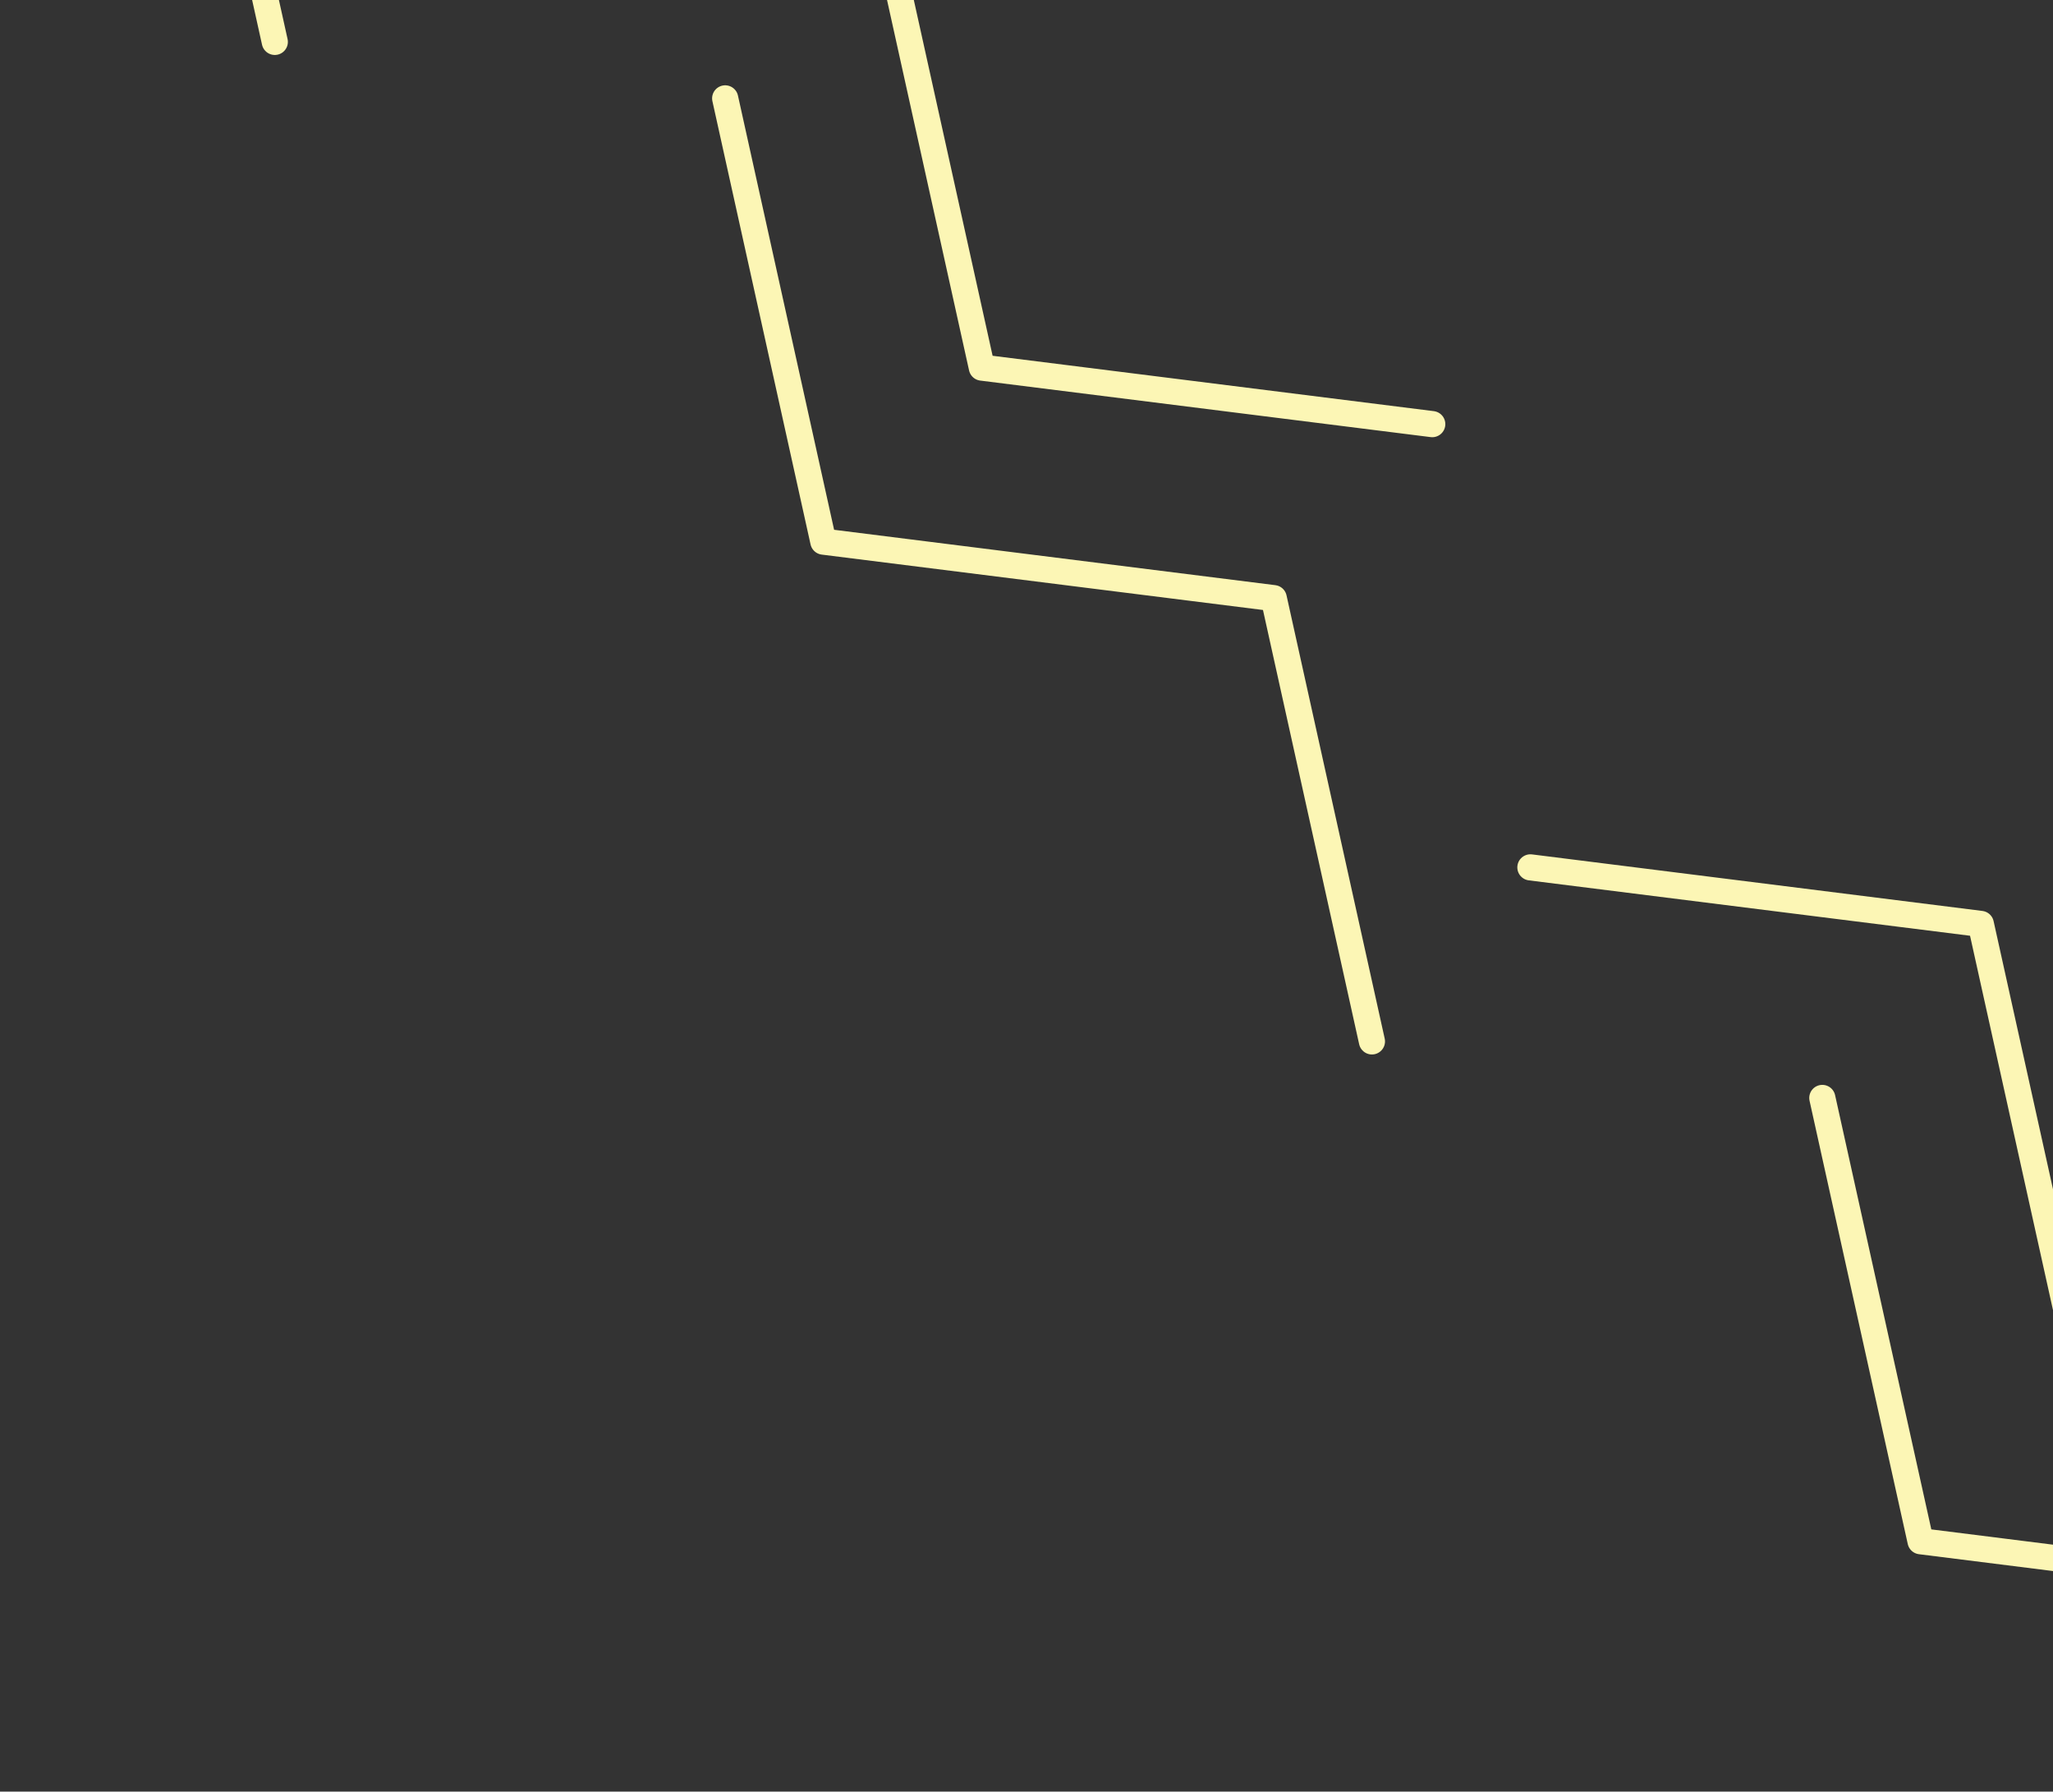 <svg width="157" height="137" viewBox="0 0 157 137" fill="none" xmlns="http://www.w3.org/2000/svg">
<rect x="0" y="0" width="157" height="137" fill="#333333" stroke="none"/>
<path d="M139.359 83.957L146.87 117.853L181.318 122.178" stroke="#FCF6B5" stroke-width="2" stroke-miterlimit="10" stroke-linecap="round" stroke-linejoin="round"/>
<path d="M55.457 7.523L62.963 41.416L97.408 45.739L104.916 79.633" stroke="#FCF6B5" stroke-width="2" stroke-miterlimit="10" stroke-linecap="round" stroke-linejoin="round"/>
<path d="M13.508 -30.689L21.015 3.203" stroke="#FCF6B5" stroke-width="2" stroke-miterlimit="10" stroke-linecap="round" stroke-linejoin="round"/>
<path d="M117.035 66.326L151.48 70.65L158.991 104.546L193.438 108.871" stroke="#FCF6B5" stroke-width="2" stroke-miterlimit="10" stroke-linecap="round" stroke-linejoin="round"/>
<path d="M25.629 -43.996L33.136 -10.104L67.578 -5.784L75.084 28.11L109.529 32.432" stroke="#FCF6B5" stroke-width="2" stroke-miterlimit="10" stroke-linecap="round" stroke-linejoin="round"/>
</svg>
